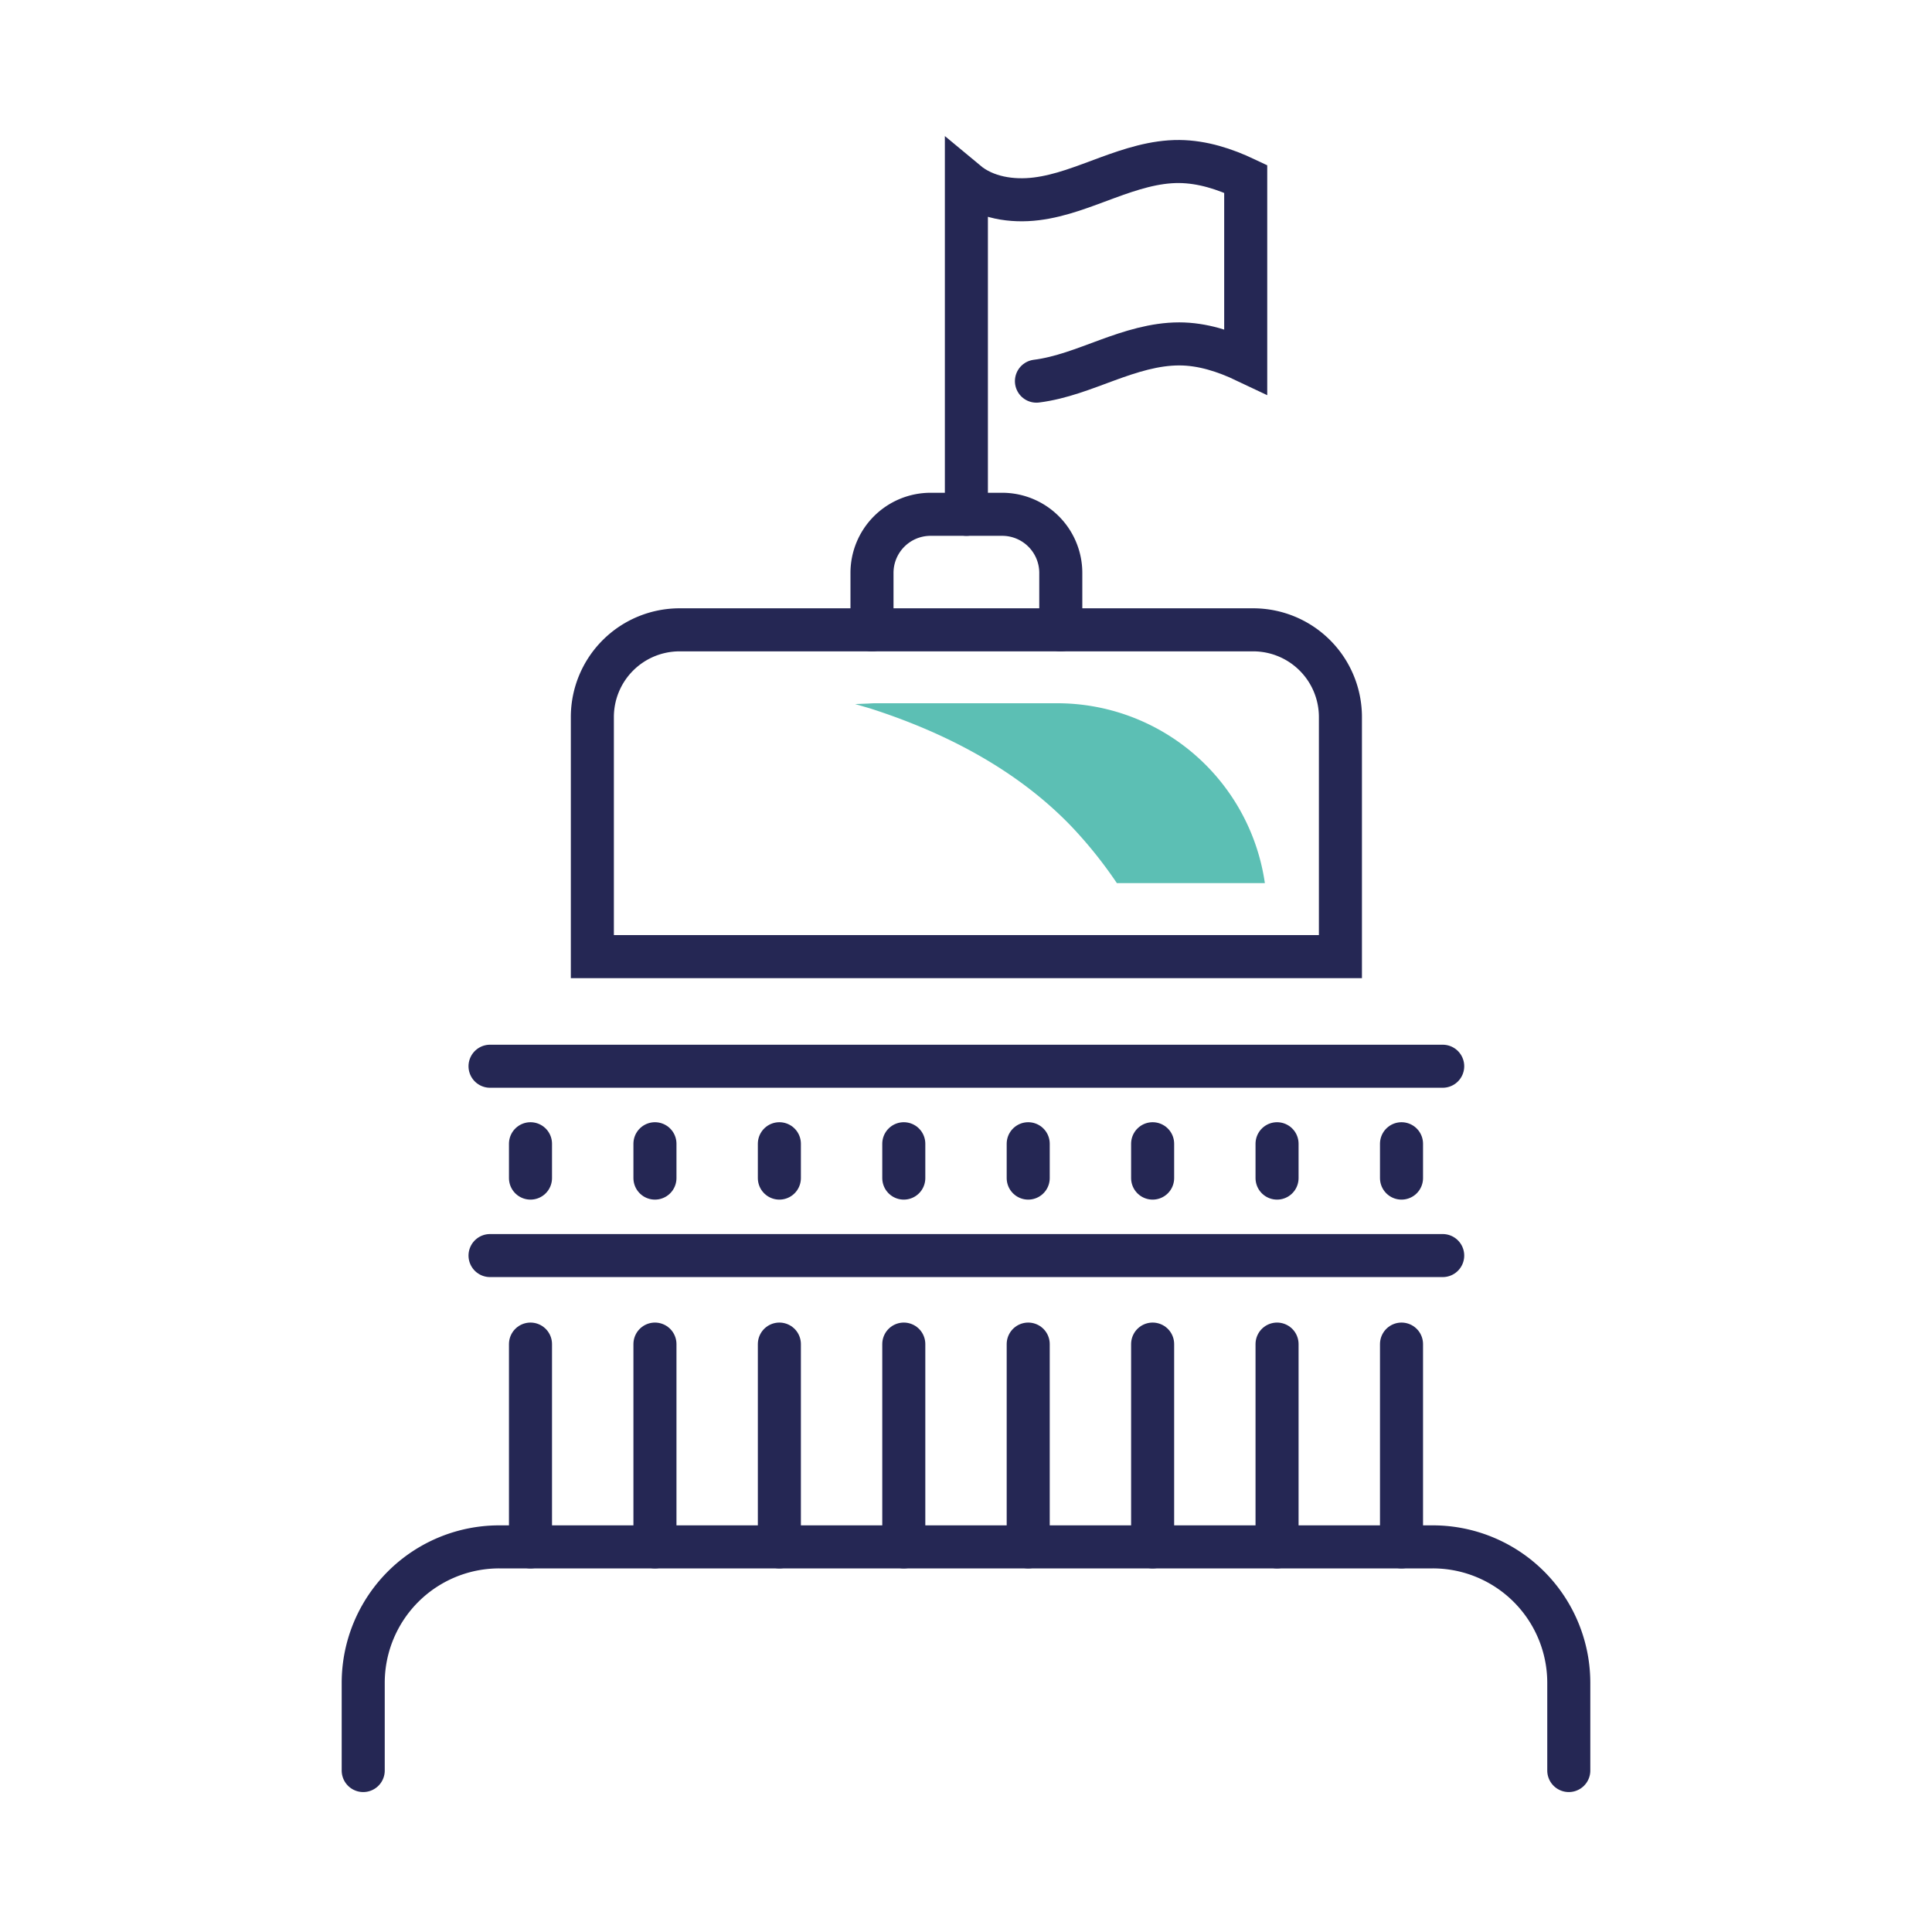 <svg id="Layer_1" data-name="Layer 1" xmlns="http://www.w3.org/2000/svg" viewBox="0 0 500 500"><defs><style>.cls-1{fill:none;stroke:#252754;stroke-linecap:round;stroke-width:11.14px;}.cls-1,.cls-2{stroke-miterlimit:10;}.cls-2{fill:#5cbfb4;stroke:#5cbfb4;stroke-width:0.94px;}</style></defs><path class="cls-1" d="M175.87,163H324.33a22.57,22.57,0,0,1,22.57,22.57v62a0,0,0,0,1,0,0H153.3a0,0,0,0,1,0,0v-62A22.57,22.57,0,0,1,175.87,163Z"/><line class="cls-1" x1="126.82" y1="275.94" x2="373.37" y2="275.94"/><line class="cls-1" x1="126.82" y1="324.94" x2="373.37" y2="324.94"/><line class="cls-1" x1="137.29" y1="296" x2="137.29" y2="304.89"/><line class="cls-1" x1="169.5" y1="296" x2="169.5" y2="304.89"/><line class="cls-1" x1="201.7" y1="296" x2="201.7" y2="304.89"/><line class="cls-1" x1="233.9" y1="296" x2="233.9" y2="304.89"/><line class="cls-1" x1="266.1" y1="296" x2="266.1" y2="304.89"/><line class="cls-1" x1="298.3" y1="296" x2="298.3" y2="304.89"/><line class="cls-1" x1="330.5" y1="296" x2="330.5" y2="304.89"/><line class="cls-1" x1="362.71" y1="296" x2="362.71" y2="304.89"/><line class="cls-1" x1="137.29" y1="347.85" x2="137.29" y2="400.33"/><line class="cls-1" x1="169.5" y1="347.85" x2="169.5" y2="400.33"/><line class="cls-1" x1="201.7" y1="347.85" x2="201.7" y2="400.33"/><line class="cls-1" x1="233.9" y1="347.85" x2="233.9" y2="400.33"/><line class="cls-1" x1="266.1" y1="347.85" x2="266.1" y2="400.33"/><line class="cls-1" x1="298.3" y1="347.85" x2="298.3" y2="400.33"/><line class="cls-1" x1="330.5" y1="347.85" x2="330.5" y2="400.33"/><line class="cls-1" x1="362.71" y1="347.85" x2="362.71" y2="400.33"/><path class="cls-1" d="M406,458.21V435.54a35.2,35.2,0,0,0-35.21-35.21H129.22A35.2,35.2,0,0,0,94,435.54v22.67"/><path class="cls-1" d="M274.53,163V148.27a15.17,15.17,0,0,0-15.17-15.17H240.84a15.17,15.17,0,0,0-15.17,15.17V163"/><path class="cls-1" d="M250.1,133.1v-86c4.91,4.09,11.78,5.15,18.13,4.36S280.58,48.2,286.58,46s12.21-4.25,18.6-4.2c6,.05,11.81,1.94,17.21,4.5V93.46C317,90.9,311.16,89,305.18,89c-6.39,0-12.6,2-18.6,4.2s-12,4.64-18.35,5.44"/><path class="cls-2" d="M273.65,182.47h-47.1c-.78,0-1.54.07-2.32.1l1,.29c19.4,6.2,38.07,15.85,52.21,30.5a113.86,113.86,0,0,1,11.85,14.71H326.8A53.85,53.85,0,0,0,273.65,182.47Z"/></svg>